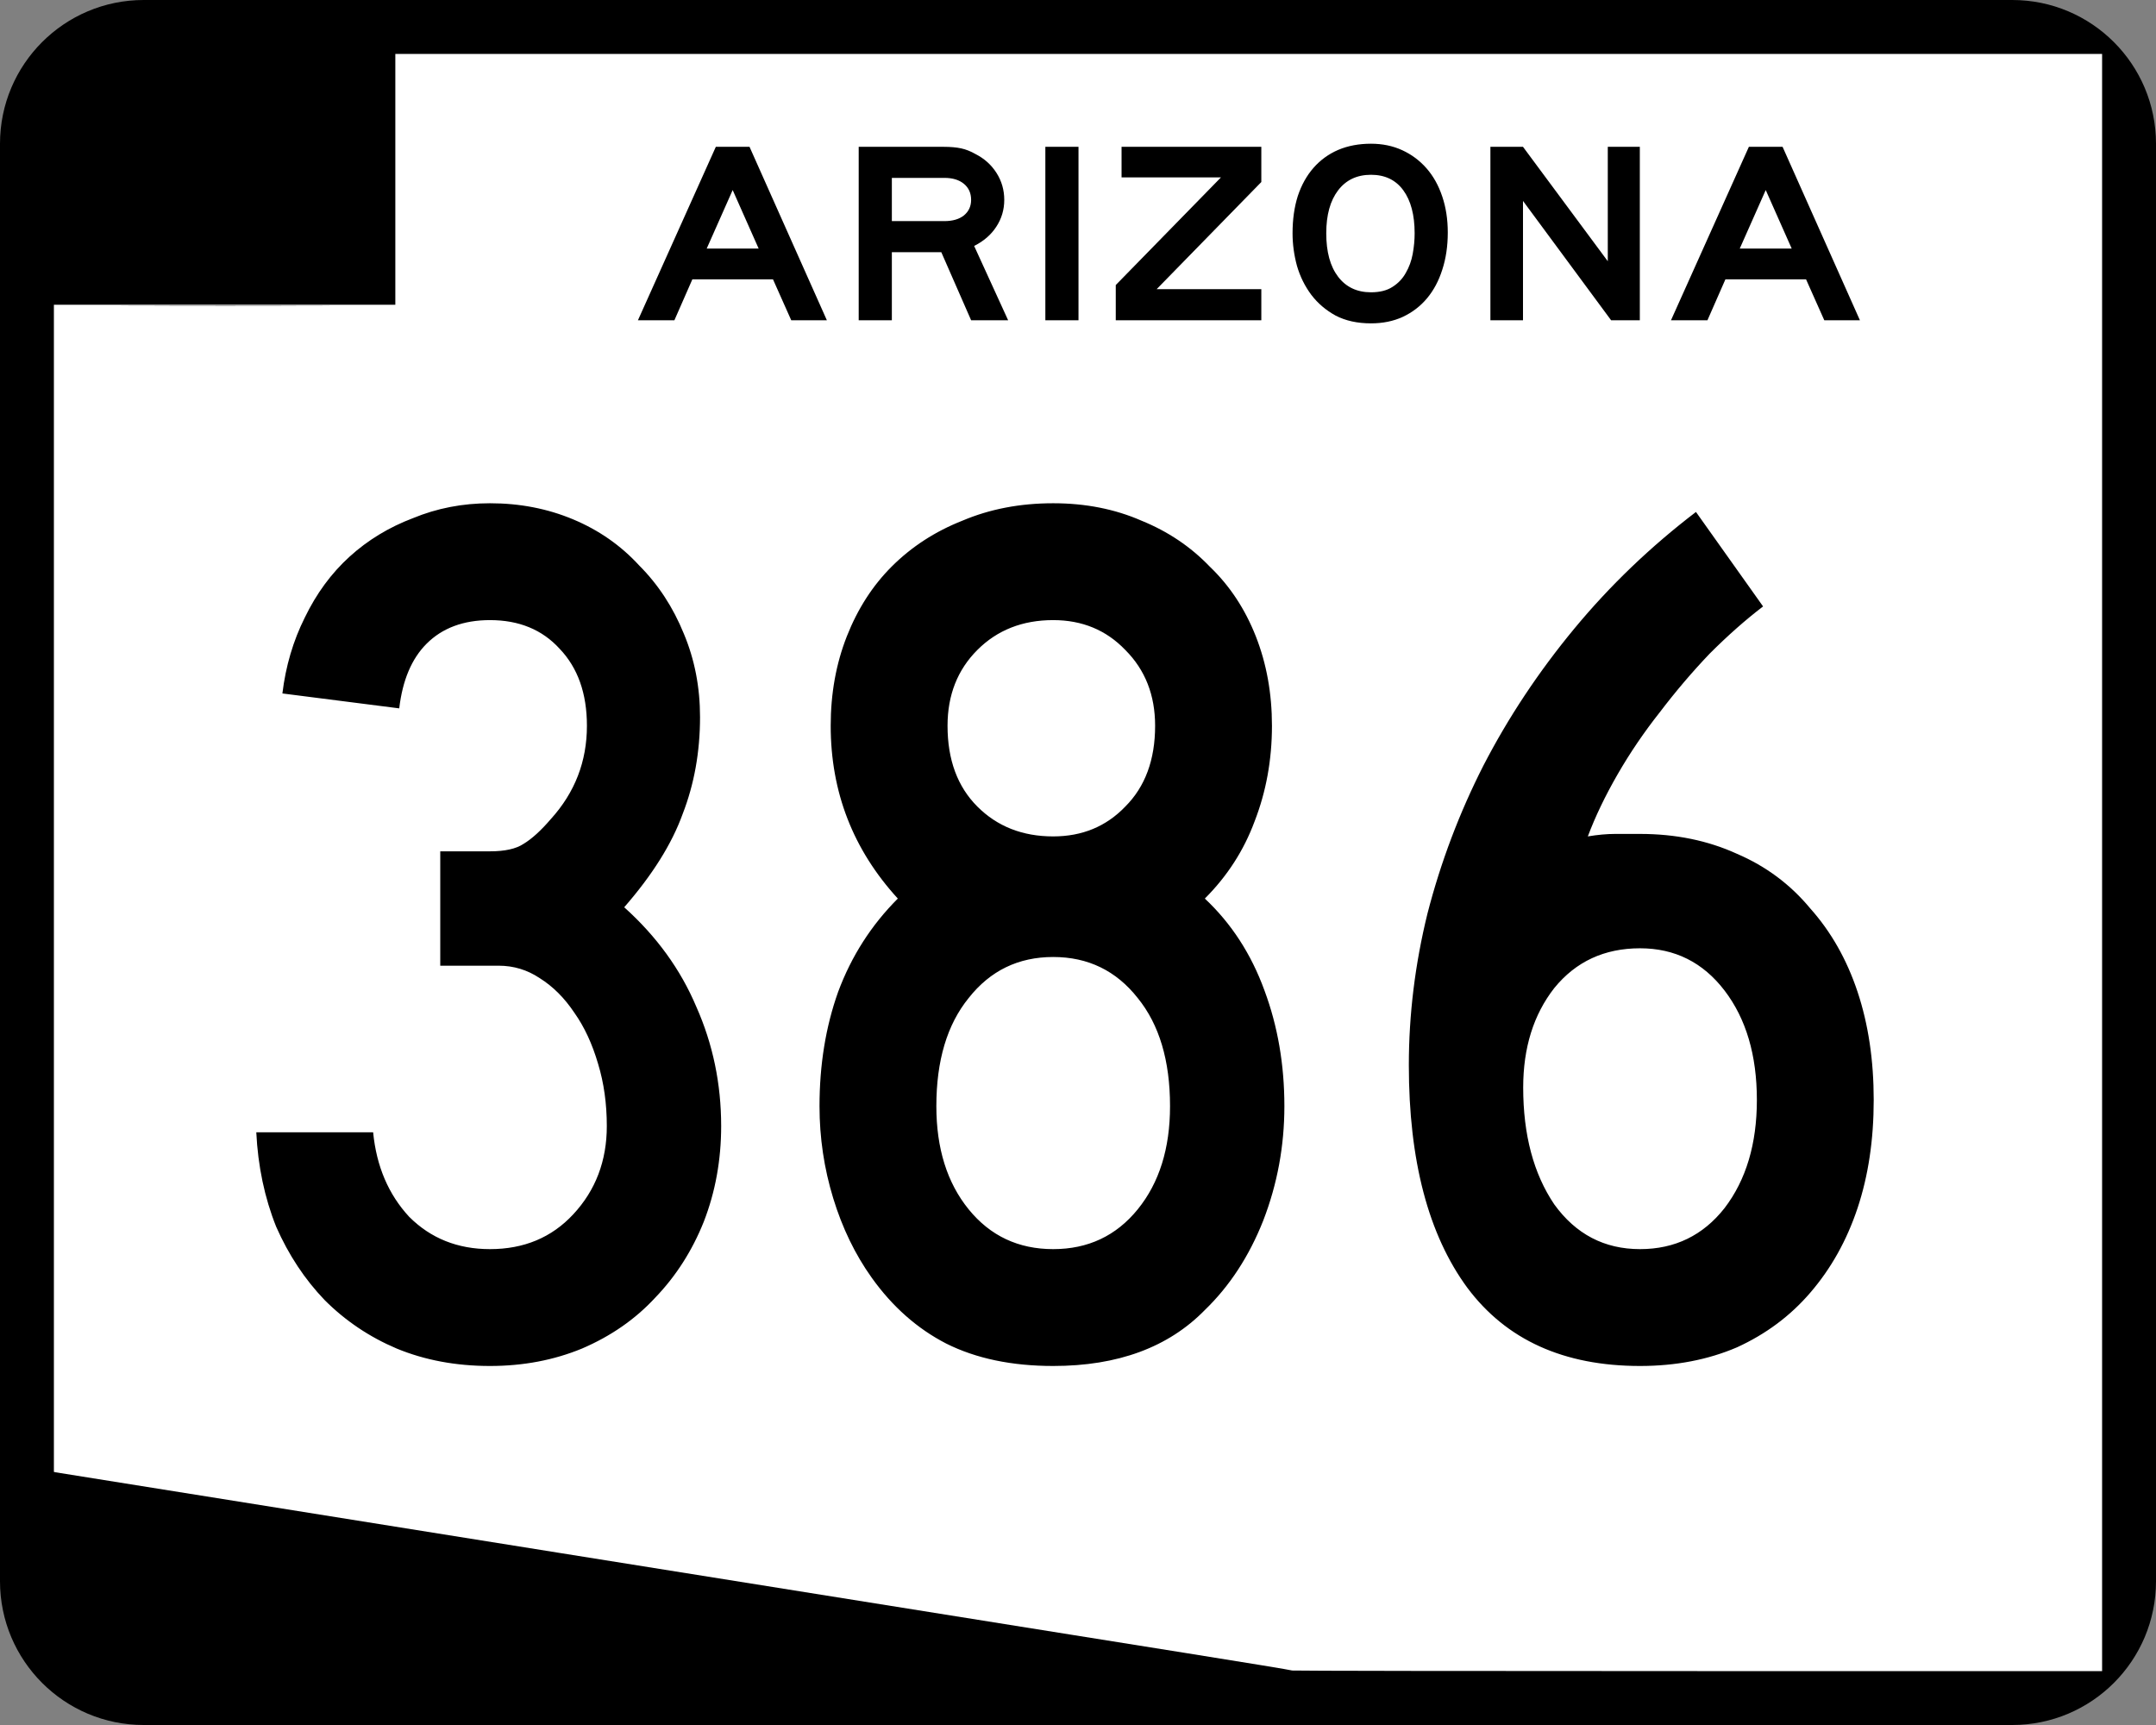 <?xml version="1.0" encoding="UTF-8" standalone="no"?>
<!-- Created with Inkscape (http://www.inkscape.org/) -->
<svg
   xmlns:dc="http://purl.org/dc/elements/1.1/"
   xmlns:cc="http://web.resource.org/cc/"
   xmlns:rdf="http://www.w3.org/1999/02/22-rdf-syntax-ns#"
   xmlns:svg="http://www.w3.org/2000/svg"
   xmlns="http://www.w3.org/2000/svg"
   xmlns:sodipodi="http://inkscape.sourceforge.net/DTD/sodipodi-0.dtd"
   xmlns:inkscape="http://www.inkscape.org/namespaces/inkscape"
   width="750"
   height="600"
   id="svg2"
   sodipodi:version="0.32"
   inkscape:version="0.43"
   version="1.0"
   sodipodi:docbase="C:\Documents and Settings\ltljltlj\Desktop\State Route Shields\Arizona"
   sodipodi:docname="Arizona 386.svg">
  <rect width="100%" height="100%" fill="#808080" stroke="none"/>
  <defs
     id="defs4" />
  <sodipodi:namedview
     id="base"
     pagecolor="#ffffff"
     bordercolor="#666666"
     borderopacity="1.0"
     inkscape:pageopacity="0.0"
     inkscape:pageshadow="2"
     inkscape:zoom="1.092"
     inkscape:cx="383.21848"
     inkscape:cy="300"
     inkscape:document-units="px"
     inkscape:current-layer="layer1"
     inkscape:window-width="910"
     inkscape:window-height="965"
     inkscape:window-x="364"
     inkscape:window-y="-2" />
  <g
     inkscape:label="Layer 1"
     inkscape:groupmode="layer"
     id="layer1">
    <path
       d="M 0,50 C 0,22.386 22.385,1.1368684e-013 50,1.1368684e-013 L 700,1.1368684e-013 C 727.614,1.1368684e-013 750,22.386 750,50 L 750,550 C 750,577.615 727.614,600 700,600 L 50,600 C 22.385,600 0,577.615 0,550 L 0,50 L 0,50 z "
       id="path7" />
    <path
       id="path9"
       d="" />
    <path
       style="fill:none;stroke:#000000;stroke-opacity:1"
       d="M 449.41,580.549 C 449.362,580.439 432.937,577.739 412.909,574.55 C 392.882,571.361 374.798,568.473 372.724,568.132 C 370.65,567.791 290.533,554.991 194.687,539.687 C 98.84,524.383 20.157,511.801 19.835,511.727 L 19.25,511.593 L 19.25,308.964 L 19.25,106.335 L 78.552,106.335 L 137.855,106.335 L 137.855,62.793 L 137.855,19.25 L 434.303,19.25 L 730.75,19.25 L 730.75,300 L 730.75,580.75 L 590.123,580.75 C 512.779,580.75 449.458,580.66 449.41,580.549 z M 108.529,106.66 C 92.185,106.623 65.44,106.623 49.096,106.66 C 32.752,106.697 46.125,106.727 78.812,106.727 C 111.5,106.727 124.873,106.697 108.529,106.66 z "
       id="path1436" />
    <path
       style="fill:#ffffff;fill-opacity:1;stroke:none;stroke-opacity:1"
       d="M 449.514,581.049 C 449.467,580.938 433.018,578.233 412.963,575.038 C 392.907,571.844 374.798,568.95 372.721,568.609 C 370.644,568.268 290.414,555.445 194.433,540.113 C 98.452,524.782 19.658,512.178 19.336,512.104 L 18.75,511.969 L 18.75,308.979 L 18.75,105.99 L 78.136,105.99 L 137.522,105.99 L 137.522,62.37 L 137.522,18.75 L 434.386,18.75 L 731.25,18.75 L 731.25,300 L 731.25,581.25 L 590.426,581.25 C 512.972,581.25 449.562,581.159 449.514,581.049 z M 108.154,106.315 C 91.787,106.278 65.005,106.278 48.638,106.315 C 32.271,106.352 45.662,106.382 78.396,106.382 C 111.13,106.382 124.521,106.352 108.154,106.315 z "
       id="path2311" />
    <path
       transform="scale(1.033,0.968)"
       style="font-size:93.011px;font-style:normal;font-variant:normal;font-weight:normal;font-stretch:normal;text-align:center;line-height:125%;writing-mode:lr-tb;text-anchor:middle;font-family:Roadgeek 2005 Series E"
       d="M 266.45,115.074 L 260.312,100.378 L 233.152,100.378 L 227.107,115.074 L 214.829,115.074 L 241.058,52.756 L 252.406,52.756 L 278.449,115.074 L 266.45,115.074 M 246.732,68.289 L 237.989,89.309 L 255.475,89.309 L 246.732,68.289 M 327.027,115.074 L 316.982,90.612 L 300.333,90.612 L 300.333,115.074 L 289.171,115.074 L 289.171,52.756 L 317.819,52.756 C 320.113,52.756 322.066,52.942 323.678,53.314 C 325.291,53.686 326.903,54.368 328.515,55.36 C 331.491,56.973 333.848,59.236 335.584,62.15 C 337.32,65.065 338.188,68.289 338.188,71.823 C 338.188,75.358 337.289,78.582 335.491,81.496 C 333.755,84.349 331.274,86.643 328.05,88.379 L 339.49,115.074 L 327.027,115.074 M 327.027,71.823 C 327.027,69.405 326.221,67.483 324.609,66.057 C 322.996,64.63 320.795,63.917 318.005,63.917 L 300.333,63.917 L 300.333,79.45 L 318.005,79.45 C 320.795,79.45 322.996,78.768 324.609,77.404 C 326.221,75.978 327.027,74.118 327.027,71.823 M 352.027,115.074 L 352.027,52.756 L 363.188,52.756 L 363.188,115.074 L 352.027,115.074 M 375.737,115.074 L 375.737,102.424 L 411.174,63.731 L 377.69,63.731 L 377.69,52.756 L 424.754,52.756 L 424.754,65.406 L 389.503,103.912 L 424.754,103.912 L 424.754,115.074 L 375.737,115.074 M 487.545,83.543 C 487.545,88.441 486.925,92.906 485.685,96.936 C 484.507,100.905 482.802,104.315 480.57,107.168 C 478.337,110.02 475.609,112.252 472.385,113.864 C 469.222,115.415 465.657,116.19 461.688,116.19 C 457.1,116.19 453.131,115.26 449.783,113.399 C 446.496,111.477 443.768,108.997 441.598,105.958 C 439.428,102.858 437.815,99.386 436.761,95.541 C 435.769,91.635 435.273,87.728 435.273,83.822 C 435.273,78.861 435.862,74.397 437.04,70.428 C 438.28,66.46 440.048,63.08 442.342,60.29 C 444.636,57.5 447.396,55.36 450.62,53.872 C 453.906,52.384 457.596,51.64 461.688,51.64 C 465.533,51.64 469.036,52.415 472.199,53.965 C 475.361,55.515 478.089,57.686 480.384,60.476 C 482.678,63.266 484.445,66.646 485.685,70.614 C 486.925,74.521 487.545,78.83 487.545,83.543 M 476.384,83.822 C 476.384,77.249 475.113,72.102 472.571,68.382 C 470.028,64.661 466.401,62.801 461.688,62.801 C 456.976,62.801 453.286,64.661 450.62,68.382 C 447.954,72.102 446.62,77.249 446.62,83.822 C 446.62,90.519 447.954,95.727 450.62,99.448 C 453.286,103.168 456.976,105.028 461.688,105.028 C 464.665,105.028 467.083,104.377 468.943,103.075 C 470.865,101.773 472.354,100.099 473.408,98.052 C 474.524,96.006 475.299,93.743 475.733,91.263 C 476.167,88.72 476.384,86.24 476.384,83.822 M 542.544,115.074 L 512.874,72.195 L 512.874,115.074 L 501.898,115.074 L 501.898,52.756 L 512.874,52.756 L 541.428,93.867 L 541.428,52.756 L 552.217,52.756 L 552.217,115.074 L 542.544,115.074 M 614.334,115.074 L 608.196,100.378 L 581.036,100.378 L 574.991,115.074 L 562.713,115.074 L 588.942,52.756 L 600.29,52.756 L 626.333,115.074 L 614.334,115.074 M 594.616,68.289 L 585.873,89.309 L 603.359,89.309 L 594.616,68.289"
       id="text3205" />
    <path
       transform="scale(1,1)"
       style="font-size:432.388px;font-style:normal;font-variant:normal;font-weight:normal;font-stretch:normal;text-align:center;line-height:100%;writing-mode:lr-tb;text-anchor:middle;font-family:Roadgeek 2005 Series C"
       d="M 250.869,391.672 C 250.868,403.49 248.851,414.588 244.815,424.966 C 240.779,435.055 235.158,443.846 227.952,451.341 C 221.034,458.836 212.53,464.745 202.441,469.069 C 192.64,473.105 181.975,475.123 170.444,475.123 C 158.626,475.123 147.816,473.105 138.015,469.069 C 128.503,465.034 120.143,459.412 112.937,452.206 C 106.018,445 100.397,436.496 96.074,426.695 C 92.038,416.606 89.732,405.652 89.155,393.834 L 129.8,393.834 C 130.953,405.652 135.133,415.453 142.339,423.236 C 149.834,430.731 159.202,434.478 170.444,434.478 C 182.263,434.478 191.92,430.442 199.414,422.371 C 207.197,414.012 211.089,403.779 211.089,391.672 C 211.089,383.889 210.08,376.682 208.062,370.052 C 206.044,363.134 203.306,357.225 199.847,352.324 C 196.388,347.136 192.352,343.1 187.74,340.217 C 183.416,337.335 178.66,335.894 173.471,335.894 L 153.149,335.894 L 153.149,296.114 L 170.444,296.114 C 175.633,296.114 179.524,295.249 182.119,293.519 C 185.001,291.79 188.172,288.908 191.631,284.872 C 199.991,275.648 204.171,264.838 204.171,252.443 C 204.171,241.201 201,232.265 194.658,225.635 C 188.605,219.005 180.533,215.69 170.444,215.69 C 161.22,215.69 153.869,218.428 148.393,223.905 C 143.204,229.094 140.033,236.589 138.88,246.389 L 98.236,241.2 C 99.389,231.688 101.983,222.896 106.019,214.825 C 110.054,206.466 115.243,199.403 121.585,193.638 C 127.926,187.873 135.277,183.405 143.636,180.234 C 151.996,176.775 160.932,175.045 170.444,175.045 C 180.822,175.045 190.478,176.919 199.414,180.666 C 208.35,184.414 215.989,189.747 222.331,196.664 C 228.961,203.295 234.149,211.222 237.897,220.446 C 241.644,229.382 243.518,239.039 243.518,249.416 C 243.518,261.523 241.5,272.765 237.465,283.142 C 233.717,293.52 226.943,304.329 217.142,315.571 C 228.384,325.66 236.744,337.191 242.221,350.162 C 247.986,363.134 250.868,376.971 250.869,391.672 M 446.795,384.753 C 446.794,398.59 444.344,411.85 439.444,424.533 C 434.543,436.928 427.769,447.306 419.122,455.665 C 406.438,468.637 388.854,475.123 366.37,475.123 C 351.957,475.123 339.562,472.528 329.185,467.34 C 319.096,462.151 310.448,454.512 303.242,444.423 C 297.476,436.352 293.008,427.127 289.838,416.75 C 286.667,406.373 285.081,395.707 285.081,384.753 C 285.081,370.341 287.243,357.081 291.567,344.974 C 296.179,332.579 303.097,321.769 312.322,312.545 C 296.756,295.537 288.973,275.503 288.973,252.443 C 288.973,241.201 290.846,230.823 294.594,221.311 C 298.341,211.798 303.53,203.727 310.16,197.097 C 317.078,190.179 325.293,184.846 334.806,181.099 C 344.318,177.063 354.84,175.045 366.37,175.045 C 377.612,175.045 387.845,177.063 397.07,181.099 C 406.294,184.846 414.221,190.179 420.851,197.097 C 427.769,203.727 433.102,211.798 436.85,221.311 C 440.597,230.823 442.47,241.201 442.471,252.443 C 442.47,264.261 440.453,275.359 436.417,285.736 C 432.67,295.826 426.905,304.762 419.122,312.545 C 428.346,321.192 435.264,331.858 439.876,344.541 C 444.488,356.937 446.794,370.341 446.795,384.753 M 401.826,252.443 C 401.826,241.777 398.367,232.985 391.449,226.067 C 384.819,219.149 376.459,215.69 366.37,215.69 C 355.705,215.69 346.913,219.149 339.995,226.067 C 333.076,232.985 329.617,241.777 329.617,252.443 C 329.617,264.261 333.076,273.63 339.995,280.548 C 346.913,287.466 355.705,290.925 366.37,290.925 C 376.459,290.925 384.819,287.466 391.449,280.548 C 398.367,273.63 401.826,264.261 401.826,252.443 M 407.015,384.753 C 407.015,368.899 403.267,356.36 395.773,347.136 C 388.278,337.623 378.477,332.867 366.37,332.867 C 354.263,332.867 344.463,337.623 336.968,347.136 C 329.473,356.36 325.726,368.899 325.726,384.753 C 325.726,399.455 329.473,411.417 336.968,420.642 C 344.463,429.866 354.263,434.478 366.37,434.478 C 378.477,434.478 388.278,429.866 395.773,420.642 C 403.267,411.417 407.015,399.455 407.015,384.753 M 651.801,382.591 C 651.8,396.428 649.927,408.967 646.18,420.209 C 642.432,431.451 636.955,441.252 629.749,449.612 C 622.83,457.683 614.327,464.025 604.238,468.637 C 594.149,472.961 582.907,475.123 570.512,475.123 C 543.992,475.123 523.958,466.042 510.41,447.882 C 496.861,429.434 490.087,403.634 490.087,370.485 C 490.087,352.901 492.249,335.317 496.573,317.733 C 501.185,299.861 507.671,282.71 516.031,266.279 C 524.678,249.56 535.2,233.706 547.595,218.716 C 559.99,203.727 574.115,190.179 589.969,178.072 L 613.318,210.933 C 607.265,215.546 601.067,221.023 594.725,227.364 C 588.672,233.706 582.907,240.48 577.43,247.686 C 571.953,254.605 567.052,261.811 562.729,269.306 C 558.405,276.801 554.946,284.007 552.351,290.925 C 555.81,290.349 558.981,290.061 561.864,290.06 C 565.035,290.061 567.917,290.061 570.512,290.06 C 582.907,290.061 594.149,292.367 604.238,296.979 C 614.327,301.303 622.83,307.644 629.749,316.004 C 636.955,324.075 642.432,333.732 646.18,344.974 C 649.927,356.216 651.8,368.755 651.801,382.591 M 611.156,382.591 C 611.156,367.026 607.409,354.342 599.914,344.541 C 592.419,334.741 582.618,329.84 570.512,329.84 C 558.116,329.84 548.172,334.452 540.677,343.677 C 533.47,352.901 529.867,364.431 529.867,378.268 C 529.867,394.698 533.47,408.247 540.677,418.912 C 548.172,429.289 558.116,434.478 570.512,434.478 C 582.618,434.478 592.419,429.722 599.914,420.209 C 607.409,410.409 611.156,397.869 611.156,382.591"
       id="text1331" />
  </g>
</svg>
